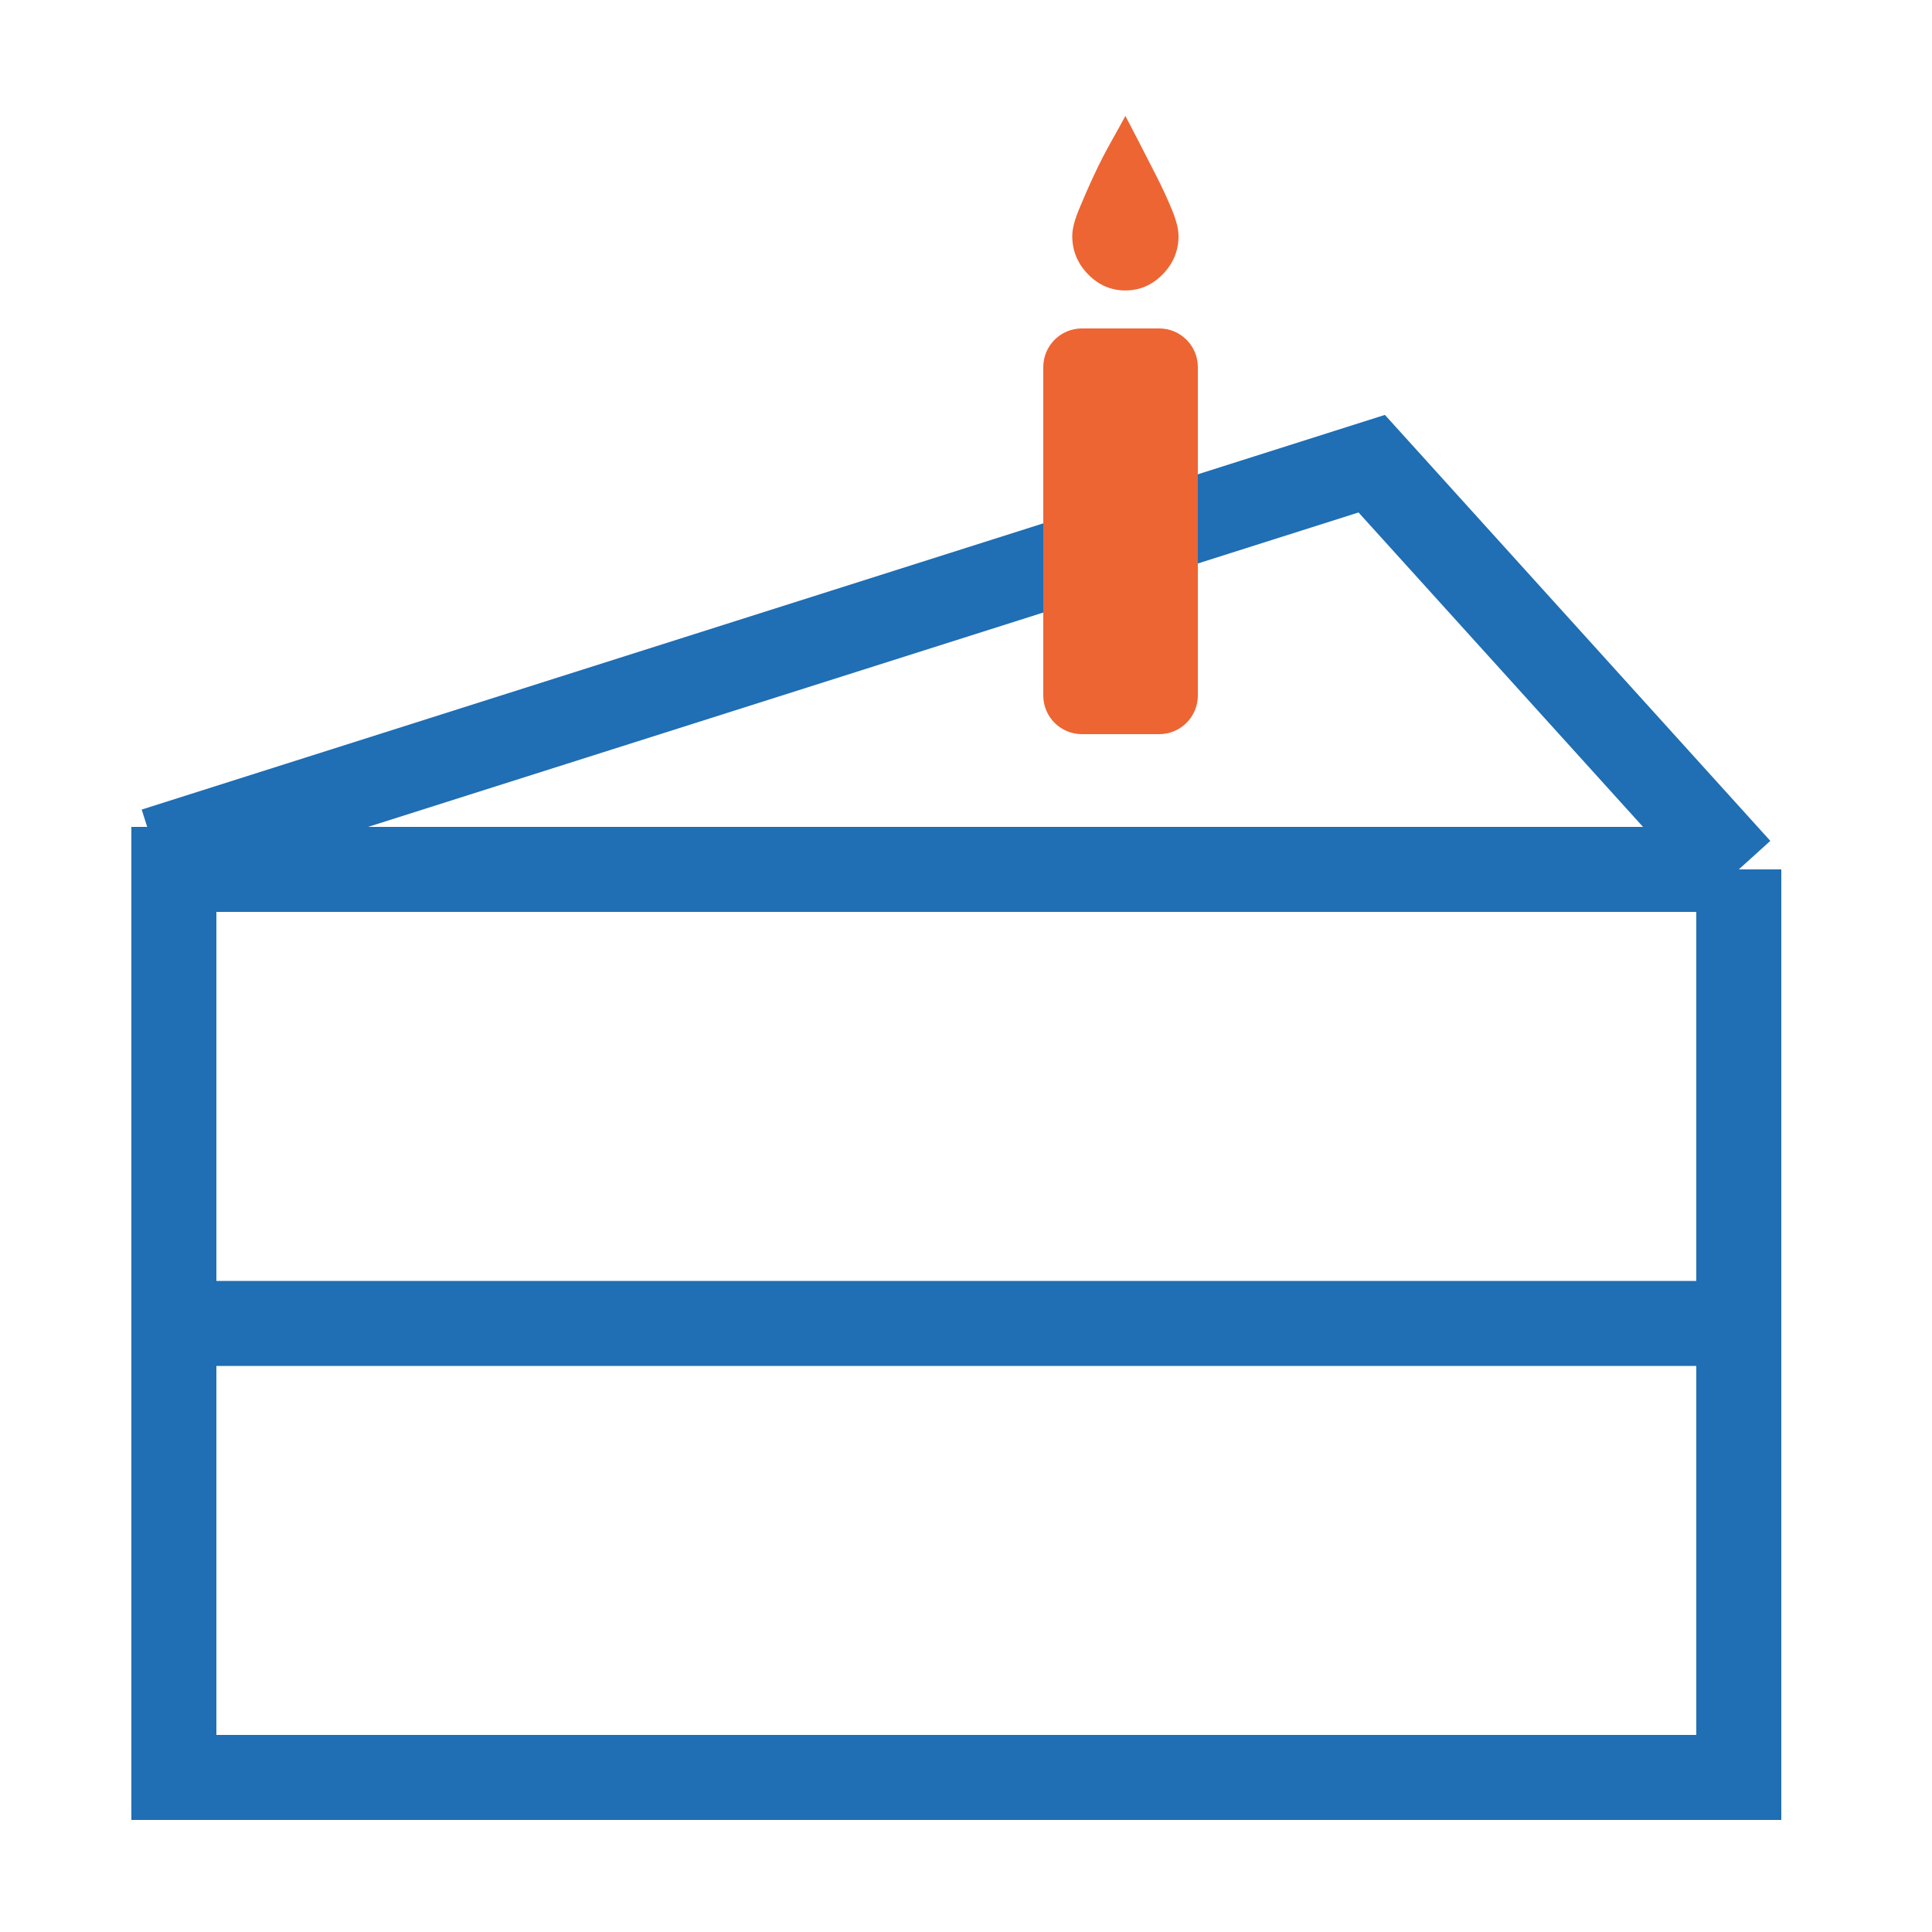 <svg xmlns="http://www.w3.org/2000/svg" width="50" height="50" viewBox="0 0 50 50" fill="none"><path d="M45 22.5H4.5V34.25M45 22.5V34.25M45 22.5L35.5 12L4 22M4.5 34.25V46H45V34.25M4.5 34.25H45" stroke="#206EB3" stroke-width="2.2"></path><path d="M27.5 9.5V18C27.5 18.276 27.724 18.5 28 18.5H30C30.276 18.5 30.5 18.276 30.5 18V9.5C30.5 9.224 30.276 9 30 9H28C27.724 9 27.5 9.224 27.5 9.5Z" fill="#ED6532" stroke="#ED6532"></path><path d="M28.158 7.098C28.43 7.377 28.753 7.517 29.125 7.517C29.497 7.517 29.82 7.377 30.092 7.098C30.364 6.819 30.5 6.489 30.5 6.107C30.5 5.93 30.443 5.703 30.328 5.424C30.213 5.145 30.078 4.851 29.92 4.542C29.762 4.234 29.612 3.94 29.469 3.661C29.326 3.382 29.211 3.162 29.125 3C29.039 3.162 28.917 3.382 28.76 3.661C28.602 3.94 28.452 4.234 28.309 4.542C28.165 4.851 28.037 5.145 27.922 5.424C27.807 5.703 27.75 5.93 27.75 6.107C27.75 6.489 27.886 6.819 28.158 7.098Z" fill="#ED6532"></path></svg>